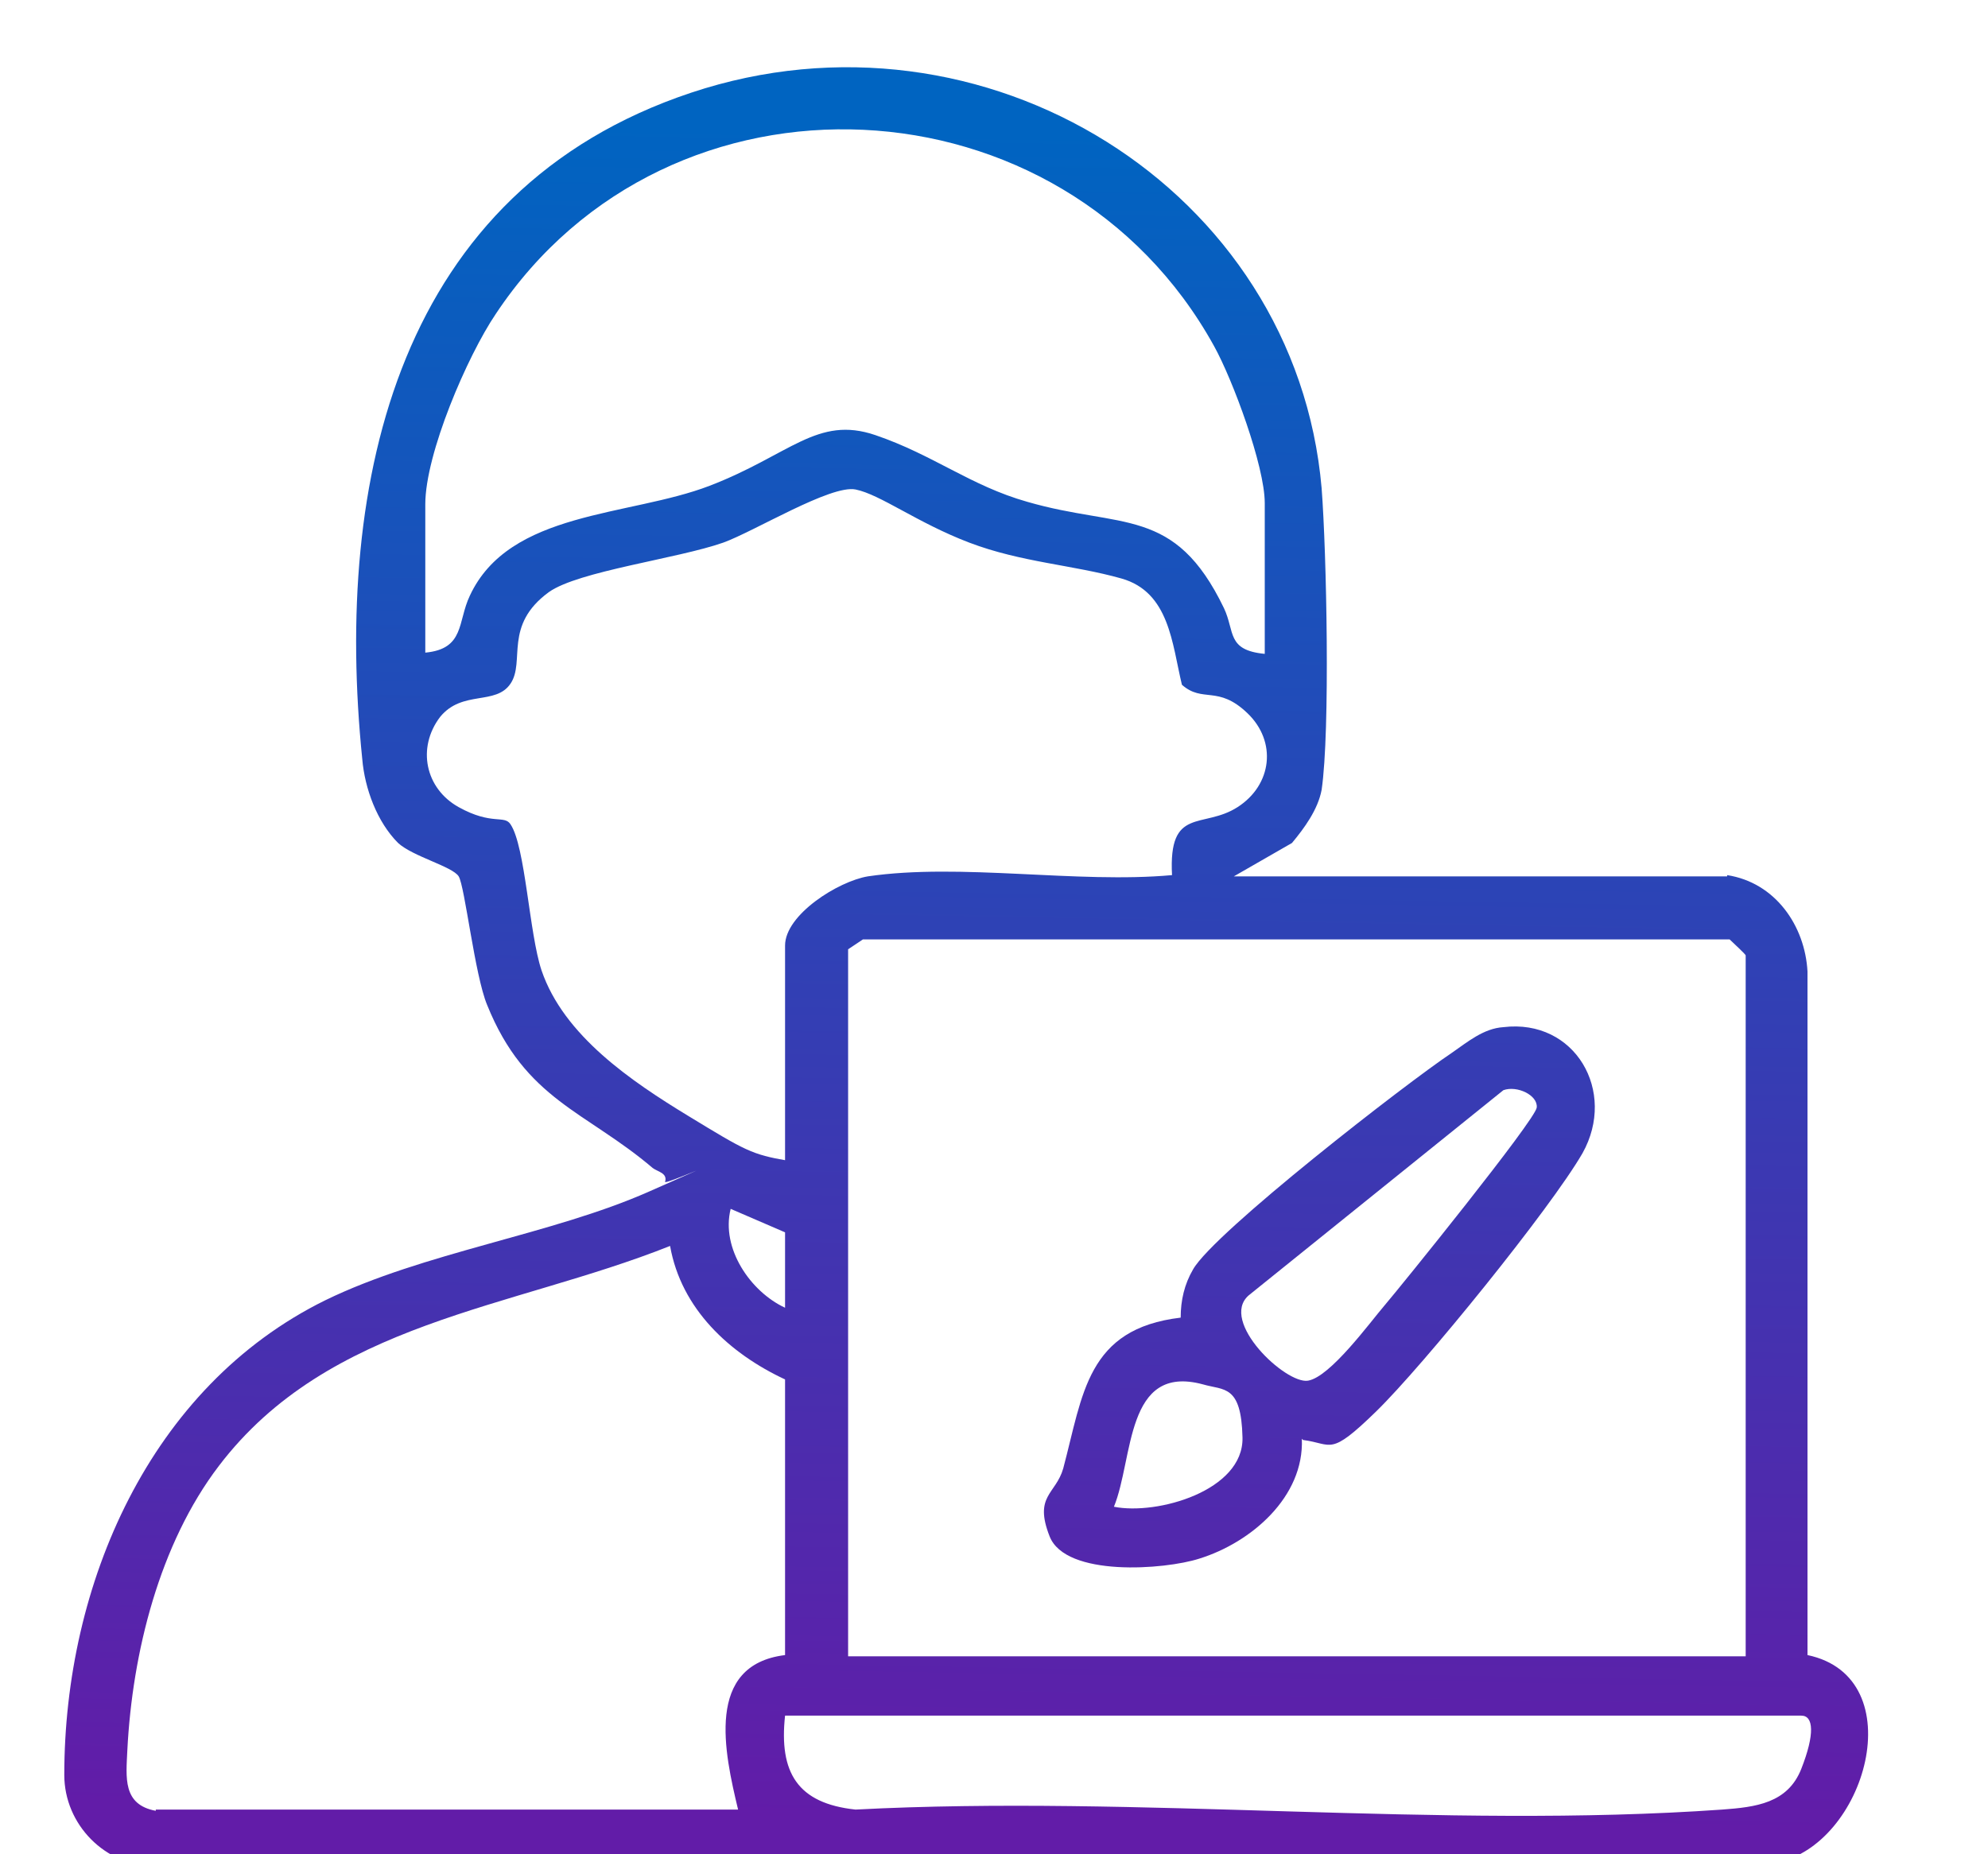 <?xml version="1.0" encoding="UTF-8"?>
<svg id="Layer_1" xmlns="http://www.w3.org/2000/svg" version="1.1" xmlns:xlink="http://www.w3.org/1999/xlink" viewBox="0 0 160.8 150">
  <!-- Generator: Adobe Illustrator 29.2.1, SVG Export Plug-In . SVG Version: 2.1.0 Build 116)  -->
  <defs>
    <style>
      .st0 {
        fill: url(#linear-gradient1);
      }

      .st1 {
        fill: url(#linear-gradient);
      }
    </style>
    <linearGradient id="linear-gradient" x1="78.1" y1="147.2" x2="80.5" y2="10.6" gradientUnits="userSpaceOnUse">
      <stop offset="0" stop-color="#621ca8"/>
      <stop offset="1" stop-color="#0064c1"/>
    </linearGradient>
    <linearGradient id="linear-gradient1" x1="106" y1="147.7" x2="108.5" y2="11.1" xlink:href="#linear-gradient"/>
  </defs>
  <path class="st1" d="M139.7,70.8c3.9.6,6.3,4.1,6.5,7.8v55.3c8.6,1.8,4.7,15.5-2.6,16.8l-131,.3c-4.1,0-7.4-3.4-7.4-7.4,0-15.4,6.9-31.4,21.1-38.4,8-3.9,18.3-5.3,26.2-8.8s1-.4,1.3-.8c.2-.7-.6-.8-1-1.1-5.4-4.6-10.3-5.5-13.4-13.2-1-2.4-1.8-9.6-2.3-10.4s-3.7-1.6-4.9-2.7c-1.7-1.7-2.7-4.4-2.9-6.8-2.3-22.6,2.9-46,26.6-53.9s48.9,7.8,51,32c.4,5.2.7,19.6,0,24.4-.3,1.6-1.4,3.1-2.4,4.3l-4.7,2.7h39.9ZM102.3,52.7v-12c0-3-2.6-10-4.1-12.7-12.2-22.1-44.1-23.7-58.1-2.6-2.3,3.4-5.7,11.3-5.7,15.4v12c3.2-.3,2.6-2.5,3.6-4.6,3.2-6.9,12.9-6.4,19.4-8.9s8.7-5.7,13.4-4.1,7.7,4.1,12.3,5.4c7.6,2.2,11.9.3,15.9,8.6.9,1.9.2,3.4,3.3,3.7ZM63.5,94v-17.5c0-2.5,4.3-5.2,6.7-5.6,7.5-1.1,16.9.6,24.6-.1-.3-5.6,2.5-3.7,5.3-5.5s3.2-5.3.8-7.6-3.6-.8-5.3-2.3c-.8-3.3-1-7.5-4.9-8.6s-8.1-1.3-12.3-2.9-7.2-3.9-9.2-4.3-8.2,3.4-10.7,4.3c-3.7,1.3-11.7,2.3-14.1,4-3.7,2.7-1.9,5.6-3.1,7.4s-3.9.5-5.7,2.7c-1.9,2.5-1.2,5.8,1.5,7.3s3.7.6,4.2,1.4c1.2,1.8,1.5,8.8,2.5,11.8,1.8,5.3,7.3,9,11.9,11.8s5.1,3.1,8,3.6ZM141.2,134.1v-56.8c0-.1-1-1-1.3-1.3h-70.1s-1.2.8-1.2.8v57.2h72.6ZM63.5,105.8v-6.1l-4.4-1.9c-.8,3.2,1.6,6.7,4.4,8ZM12.6,146.4h47.1c-1.1-4.6-2.7-11.7,3.8-12.5v-22.3c-4.5-2.1-8.4-5.7-9.3-10.8-12.8,5.1-27.6,6.1-36.5,17.8-4.8,6.3-7,15.1-7.4,23-.1,2.2-.4,4.4,2.3,4.9ZM63.5,138.8c-.5,4.6,1,7.1,5.7,7.6,22.9-1.2,47.4,1.6,70.1,0,2.7-.2,5.3-.5,6.4-3.3s1-4.3,0-4.3H63.5Z"/>
  <path class="st0" d="M105.3,116.4c.2,4.7-4.1,8.4-8.3,9.7-2.8.9-10.8,1.5-12.1-1.8s.5-3.4,1.1-5.5c1.6-6,1.9-11.3,9.5-12.2,0-1.4.3-2.7,1-3.9,1.7-3,17.3-15.1,20.9-17.5,1.3-.9,2.6-2,4.2-2.1,5.8-.7,9.2,5.2,6.4,10.2-2.6,4.5-12.9,17.2-16.7,20.9s-3.5,2.6-5.9,2.3ZM121.6,88.2l-20.6,16.6c-2.4,2.1,3,7.2,4.8,6.9s5-4.7,6.2-6.1,12.2-15,12.3-16-1.6-1.8-2.7-1.4ZM90.1,121.9c3.5.7,10.5-1.3,10.4-5.6s-1.5-3.8-3.2-4.3c-6.3-1.7-5.6,6-7.2,9.9Z"/>
</svg>